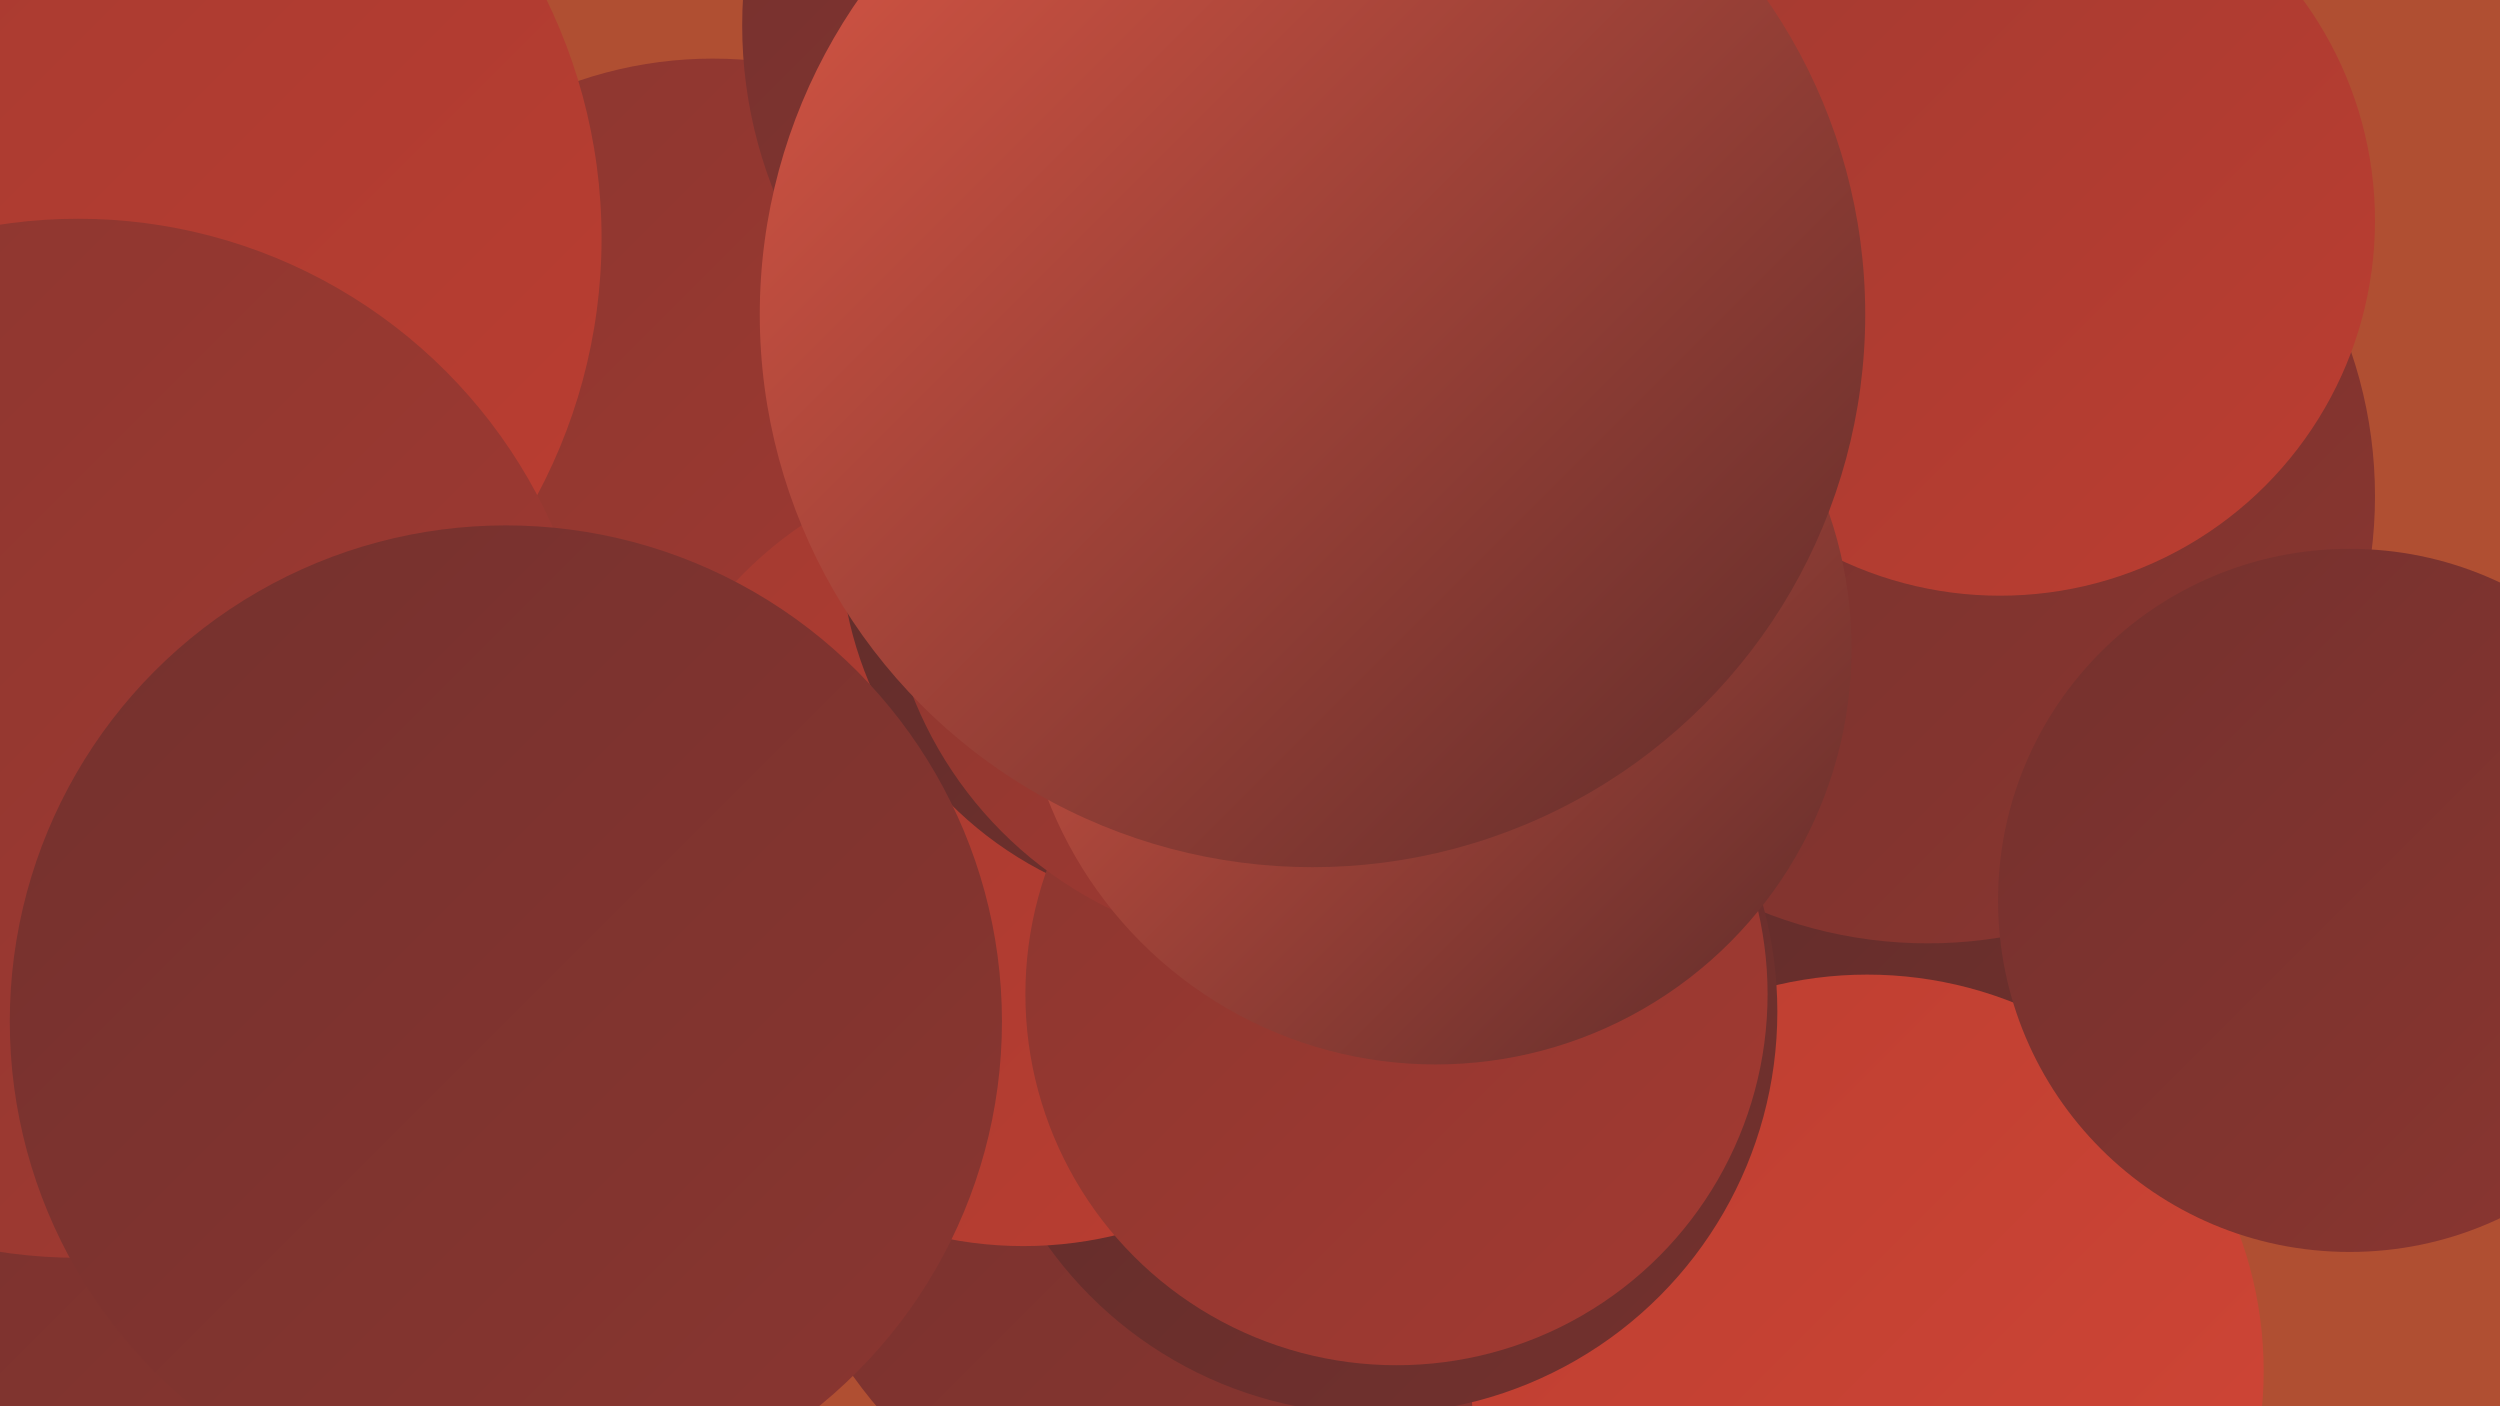 <?xml version="1.0" encoding="UTF-8"?><svg width="1280" height="720" xmlns="http://www.w3.org/2000/svg"><defs><linearGradient id="grad0" x1="0%" y1="0%" x2="100%" y2="100%"><stop offset="0%" style="stop-color:#5e2c2a;stop-opacity:1" /><stop offset="100%" style="stop-color:#74312e;stop-opacity:1" /></linearGradient><linearGradient id="grad1" x1="0%" y1="0%" x2="100%" y2="100%"><stop offset="0%" style="stop-color:#74312e;stop-opacity:1" /><stop offset="100%" style="stop-color:#8b3630;stop-opacity:1" /></linearGradient><linearGradient id="grad2" x1="0%" y1="0%" x2="100%" y2="100%"><stop offset="0%" style="stop-color:#8b3630;stop-opacity:1" /><stop offset="100%" style="stop-color:#a33a31;stop-opacity:1" /></linearGradient><linearGradient id="grad3" x1="0%" y1="0%" x2="100%" y2="100%"><stop offset="0%" style="stop-color:#a33a31;stop-opacity:1" /><stop offset="100%" style="stop-color:#bc3e31;stop-opacity:1" /></linearGradient><linearGradient id="grad4" x1="0%" y1="0%" x2="100%" y2="100%"><stop offset="0%" style="stop-color:#bc3e31;stop-opacity:1" /><stop offset="100%" style="stop-color:#d14636;stop-opacity:1" /></linearGradient><linearGradient id="grad5" x1="0%" y1="0%" x2="100%" y2="100%"><stop offset="0%" style="stop-color:#d14636;stop-opacity:1" /><stop offset="100%" style="stop-color:#dc5745;stop-opacity:1" /></linearGradient><linearGradient id="grad6" x1="0%" y1="0%" x2="100%" y2="100%"><stop offset="0%" style="stop-color:#dc5745;stop-opacity:1" /><stop offset="100%" style="stop-color:#5e2c2a;stop-opacity:1" /></linearGradient></defs><rect width="1280" height="720" fill="#b04f32" /><circle cx="632" cy="565" r="240" fill="url(#grad1)" /><circle cx="365" cy="243" r="213" fill="url(#grad2)" /><circle cx="922" cy="536" r="183" fill="url(#grad0)" /><circle cx="987" cy="254" r="229" fill="url(#grad1)" /><circle cx="611" cy="13" r="231" fill="url(#grad1)" /><circle cx="956" cy="702" r="203" fill="url(#grad4)" /><circle cx="1024" cy="113" r="192" fill="url(#grad3)" /><circle cx="1203" cy="461" r="180" fill="url(#grad1)" /><circle cx="44" cy="625" r="270" fill="url(#grad2)" /><circle cx="704" cy="518" r="206" fill="url(#grad0)" /><circle cx="524" cy="436" r="202" fill="url(#grad3)" /><circle cx="127" cy="576" r="247" fill="url(#grad1)" /><circle cx="623" cy="275" r="193" fill="url(#grad0)" /><circle cx="715" cy="509" r="190" fill="url(#grad2)" /><circle cx="29" cy="122" r="279" fill="url(#grad3)" /><circle cx="40" cy="378" r="266" fill="url(#grad2)" /><circle cx="658" cy="281" r="205" fill="url(#grad2)" /><circle cx="259" cy="523" r="254" fill="url(#grad1)" /><circle cx="735" cy="332" r="213" fill="url(#grad6)" /><circle cx="672" cy="161" r="283" fill="url(#grad6)" /></svg>
